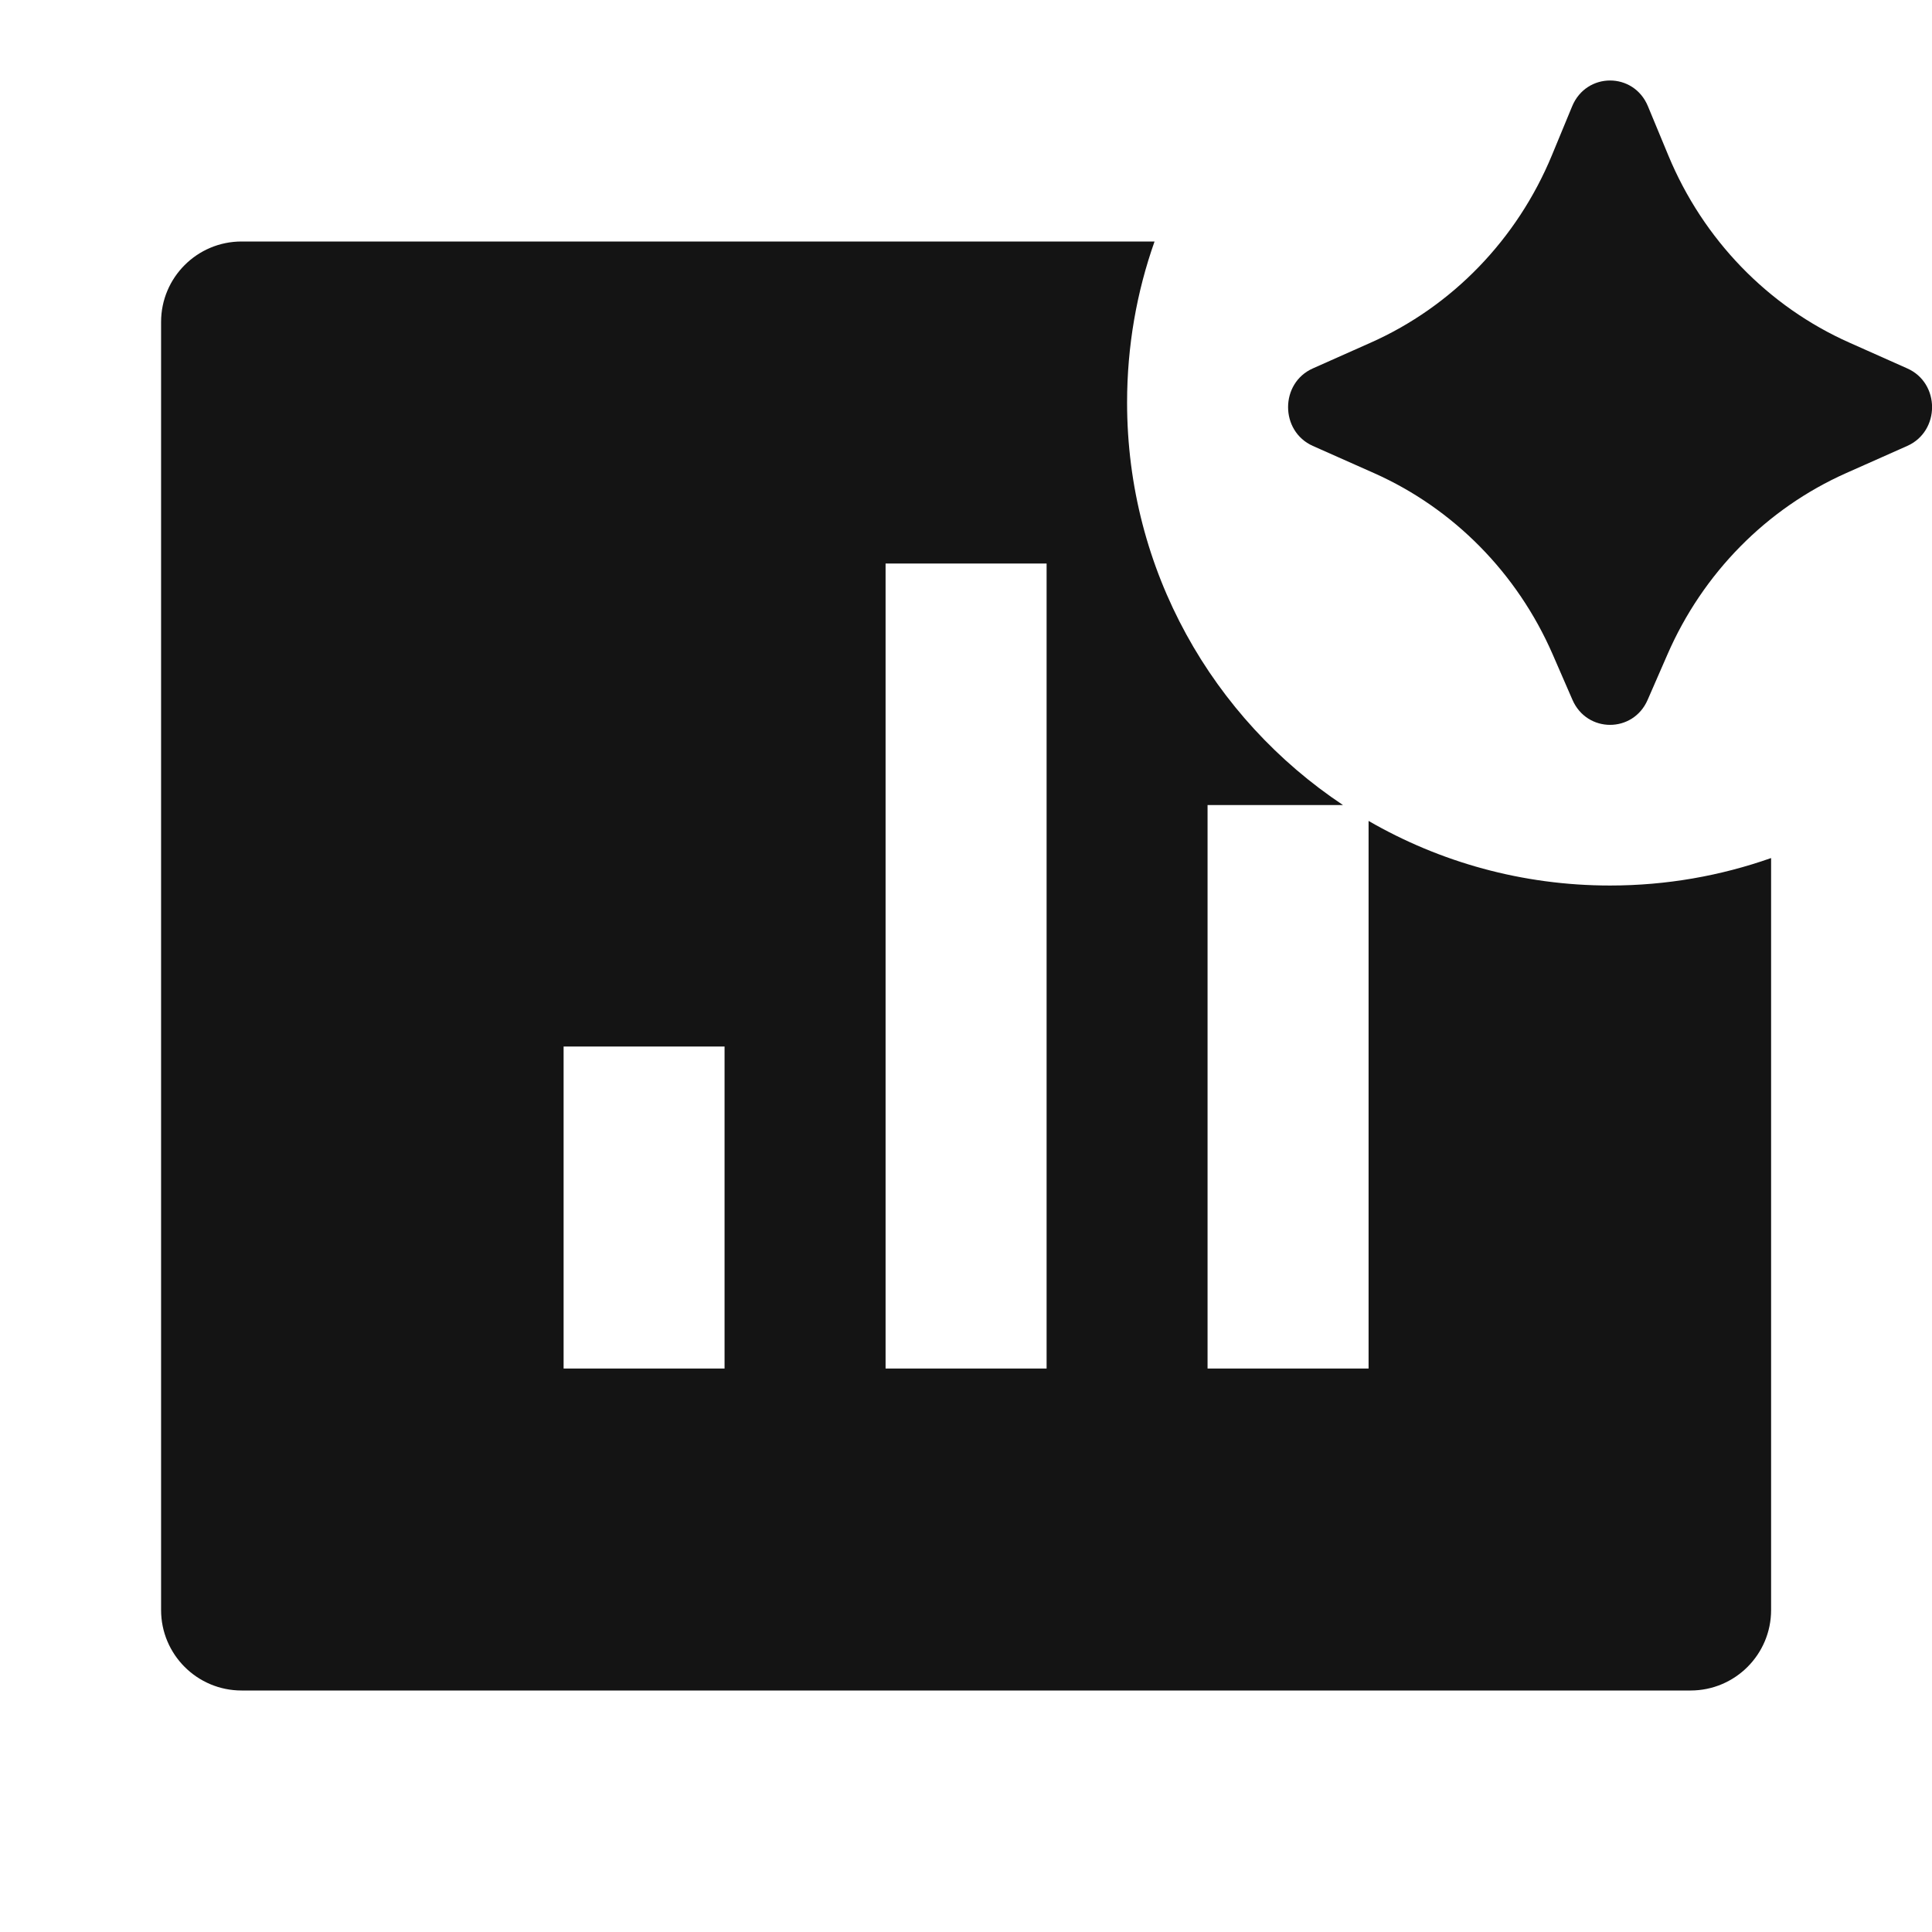 <svg width="32" height="32" viewBox="0 0 32 32" fill="none" xmlns="http://www.w3.org/2000/svg">
<g clip-path="url(#clip0_54_117083)">
<path d="M27.619 10.838L27.29 11.592C27.05 12.144 26.286 12.144 26.045 11.592L25.717 10.838C25.131 9.493 24.075 8.422 22.758 7.836L21.745 7.386C21.198 7.142 21.198 6.345 21.745 6.102L22.702 5.676C24.052 5.076 25.127 3.965 25.703 2.575L26.04 1.76C26.276 1.191 27.06 1.191 27.295 1.76L27.633 2.575C28.209 3.965 29.283 5.076 30.634 5.676L31.59 6.102C32.138 6.345 32.138 7.142 31.59 7.386L30.578 7.836C29.261 8.422 28.205 9.493 27.619 10.838ZM29.335 26.667V14.212C28.5 14.506 27.603 14.667 26.668 14.667C25.211 14.667 23.845 14.277 22.668 13.597V22.667H20.001V13.334H22.244C20.089 11.9 18.668 9.449 18.668 6.667C18.668 5.732 18.828 4.834 19.123 4H4.001C3.265 4 2.668 4.597 2.668 5.333V26.667C2.668 27.403 3.265 28 4.001 28H28.001C28.738 28 29.335 27.403 29.335 26.667ZM9.335 17.334H12.001V22.667H9.335V17.334ZM14.668 9.334H17.335V22.667H14.668V9.334Z" fill="#141414"/>
</g>
<defs>
<clipPath id="clip0_54_117083">
<rect width="32" height="32" fill="white"/>
</clipPath>
</defs>
</svg>
